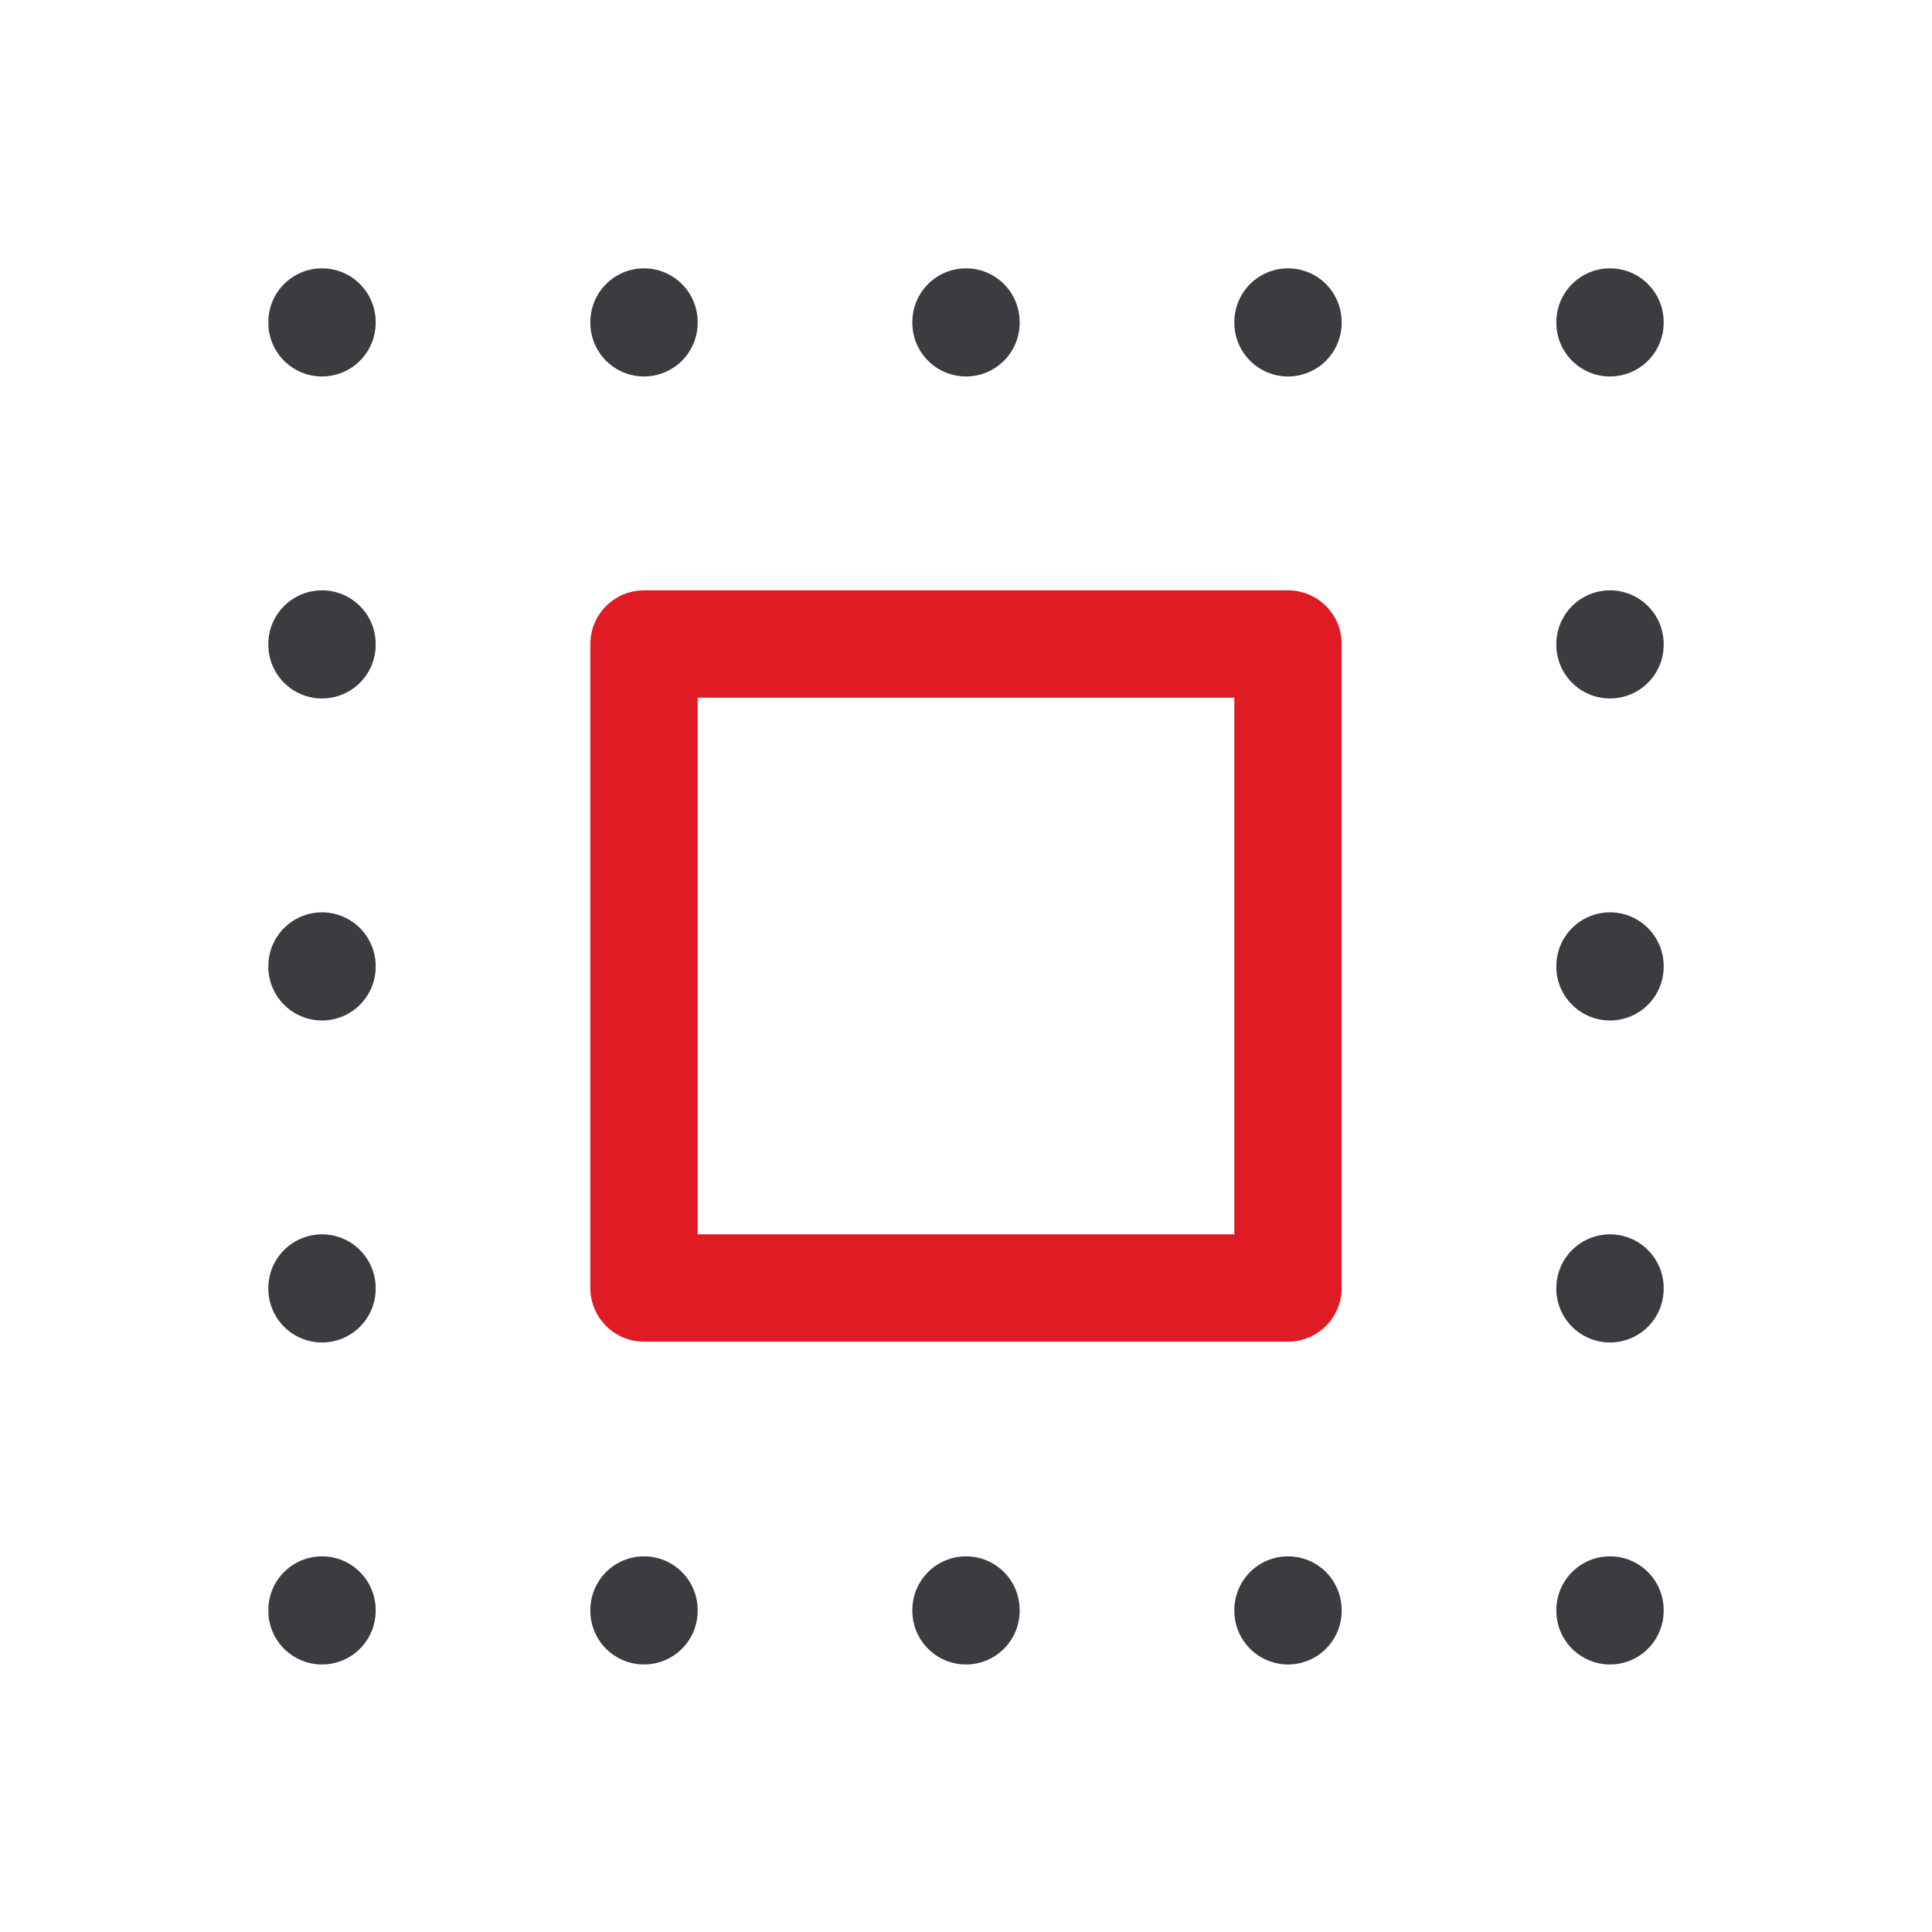 <svg xmlns="http://www.w3.org/2000/svg" fill="none" viewBox="0 0 36 36" height="36" width="36">
<g clip-path="url(#clip0_9988_15044)">
<path stroke-linejoin="round" stroke-linecap="round" stroke-width="2" stroke="#DF1B23" d="M12 12H24V24H12V12Z"></path>
<path stroke-linejoin="round" stroke-linecap="round" stroke-width="2" stroke="#3B3C40" d="M6 6V6.015"></path>
<path stroke-linejoin="round" stroke-linecap="round" stroke-width="2" stroke="#3B3C40" d="M12 6V6.015"></path>
<path stroke-linejoin="round" stroke-linecap="round" stroke-width="2" stroke="#3B3C40" d="M18 6V6.015"></path>
<path stroke-linejoin="round" stroke-linecap="round" stroke-width="2" stroke="#3B3C40" d="M24 6V6.015"></path>
<path stroke-linejoin="round" stroke-linecap="round" stroke-width="2" stroke="#3B3C40" d="M30 6V6.015"></path>
<path stroke-linejoin="round" stroke-linecap="round" stroke-width="2" stroke="#3B3C40" d="M6 30V30.015"></path>
<path stroke-linejoin="round" stroke-linecap="round" stroke-width="2" stroke="#3B3C40" d="M12 30V30.015"></path>
<path stroke-linejoin="round" stroke-linecap="round" stroke-width="2" stroke="#3B3C40" d="M18 30V30.015"></path>
<path stroke-linejoin="round" stroke-linecap="round" stroke-width="2" stroke="#3B3C40" d="M24 30V30.015"></path>
<path stroke-linejoin="round" stroke-linecap="round" stroke-width="2" stroke="#3B3C40" d="M30 30V30.015"></path>
<path stroke-linejoin="round" stroke-linecap="round" stroke-width="2" stroke="#3B3C40" d="M30 24V24.015"></path>
<path stroke-linejoin="round" stroke-linecap="round" stroke-width="2" stroke="#3B3C40" d="M30 18V18.015"></path>
<path stroke-linejoin="round" stroke-linecap="round" stroke-width="2" stroke="#3B3C40" d="M30 12V12.015"></path>
<path stroke-linejoin="round" stroke-linecap="round" stroke-width="2" stroke="#3B3C40" d="M6 24V24.015"></path>
<path stroke-linejoin="round" stroke-linecap="round" stroke-width="2" stroke="#3B3C40" d="M6 18V18.015"></path>
<path stroke-linejoin="round" stroke-linecap="round" stroke-width="2" stroke="#3B3C40" d="M6 12V12.015"></path>
</g>
<defs>
<clipPath id="clip0_9988_15044">
<rect fill="white" height="36" width="36"></rect>
</clipPath>
</defs>
</svg>
